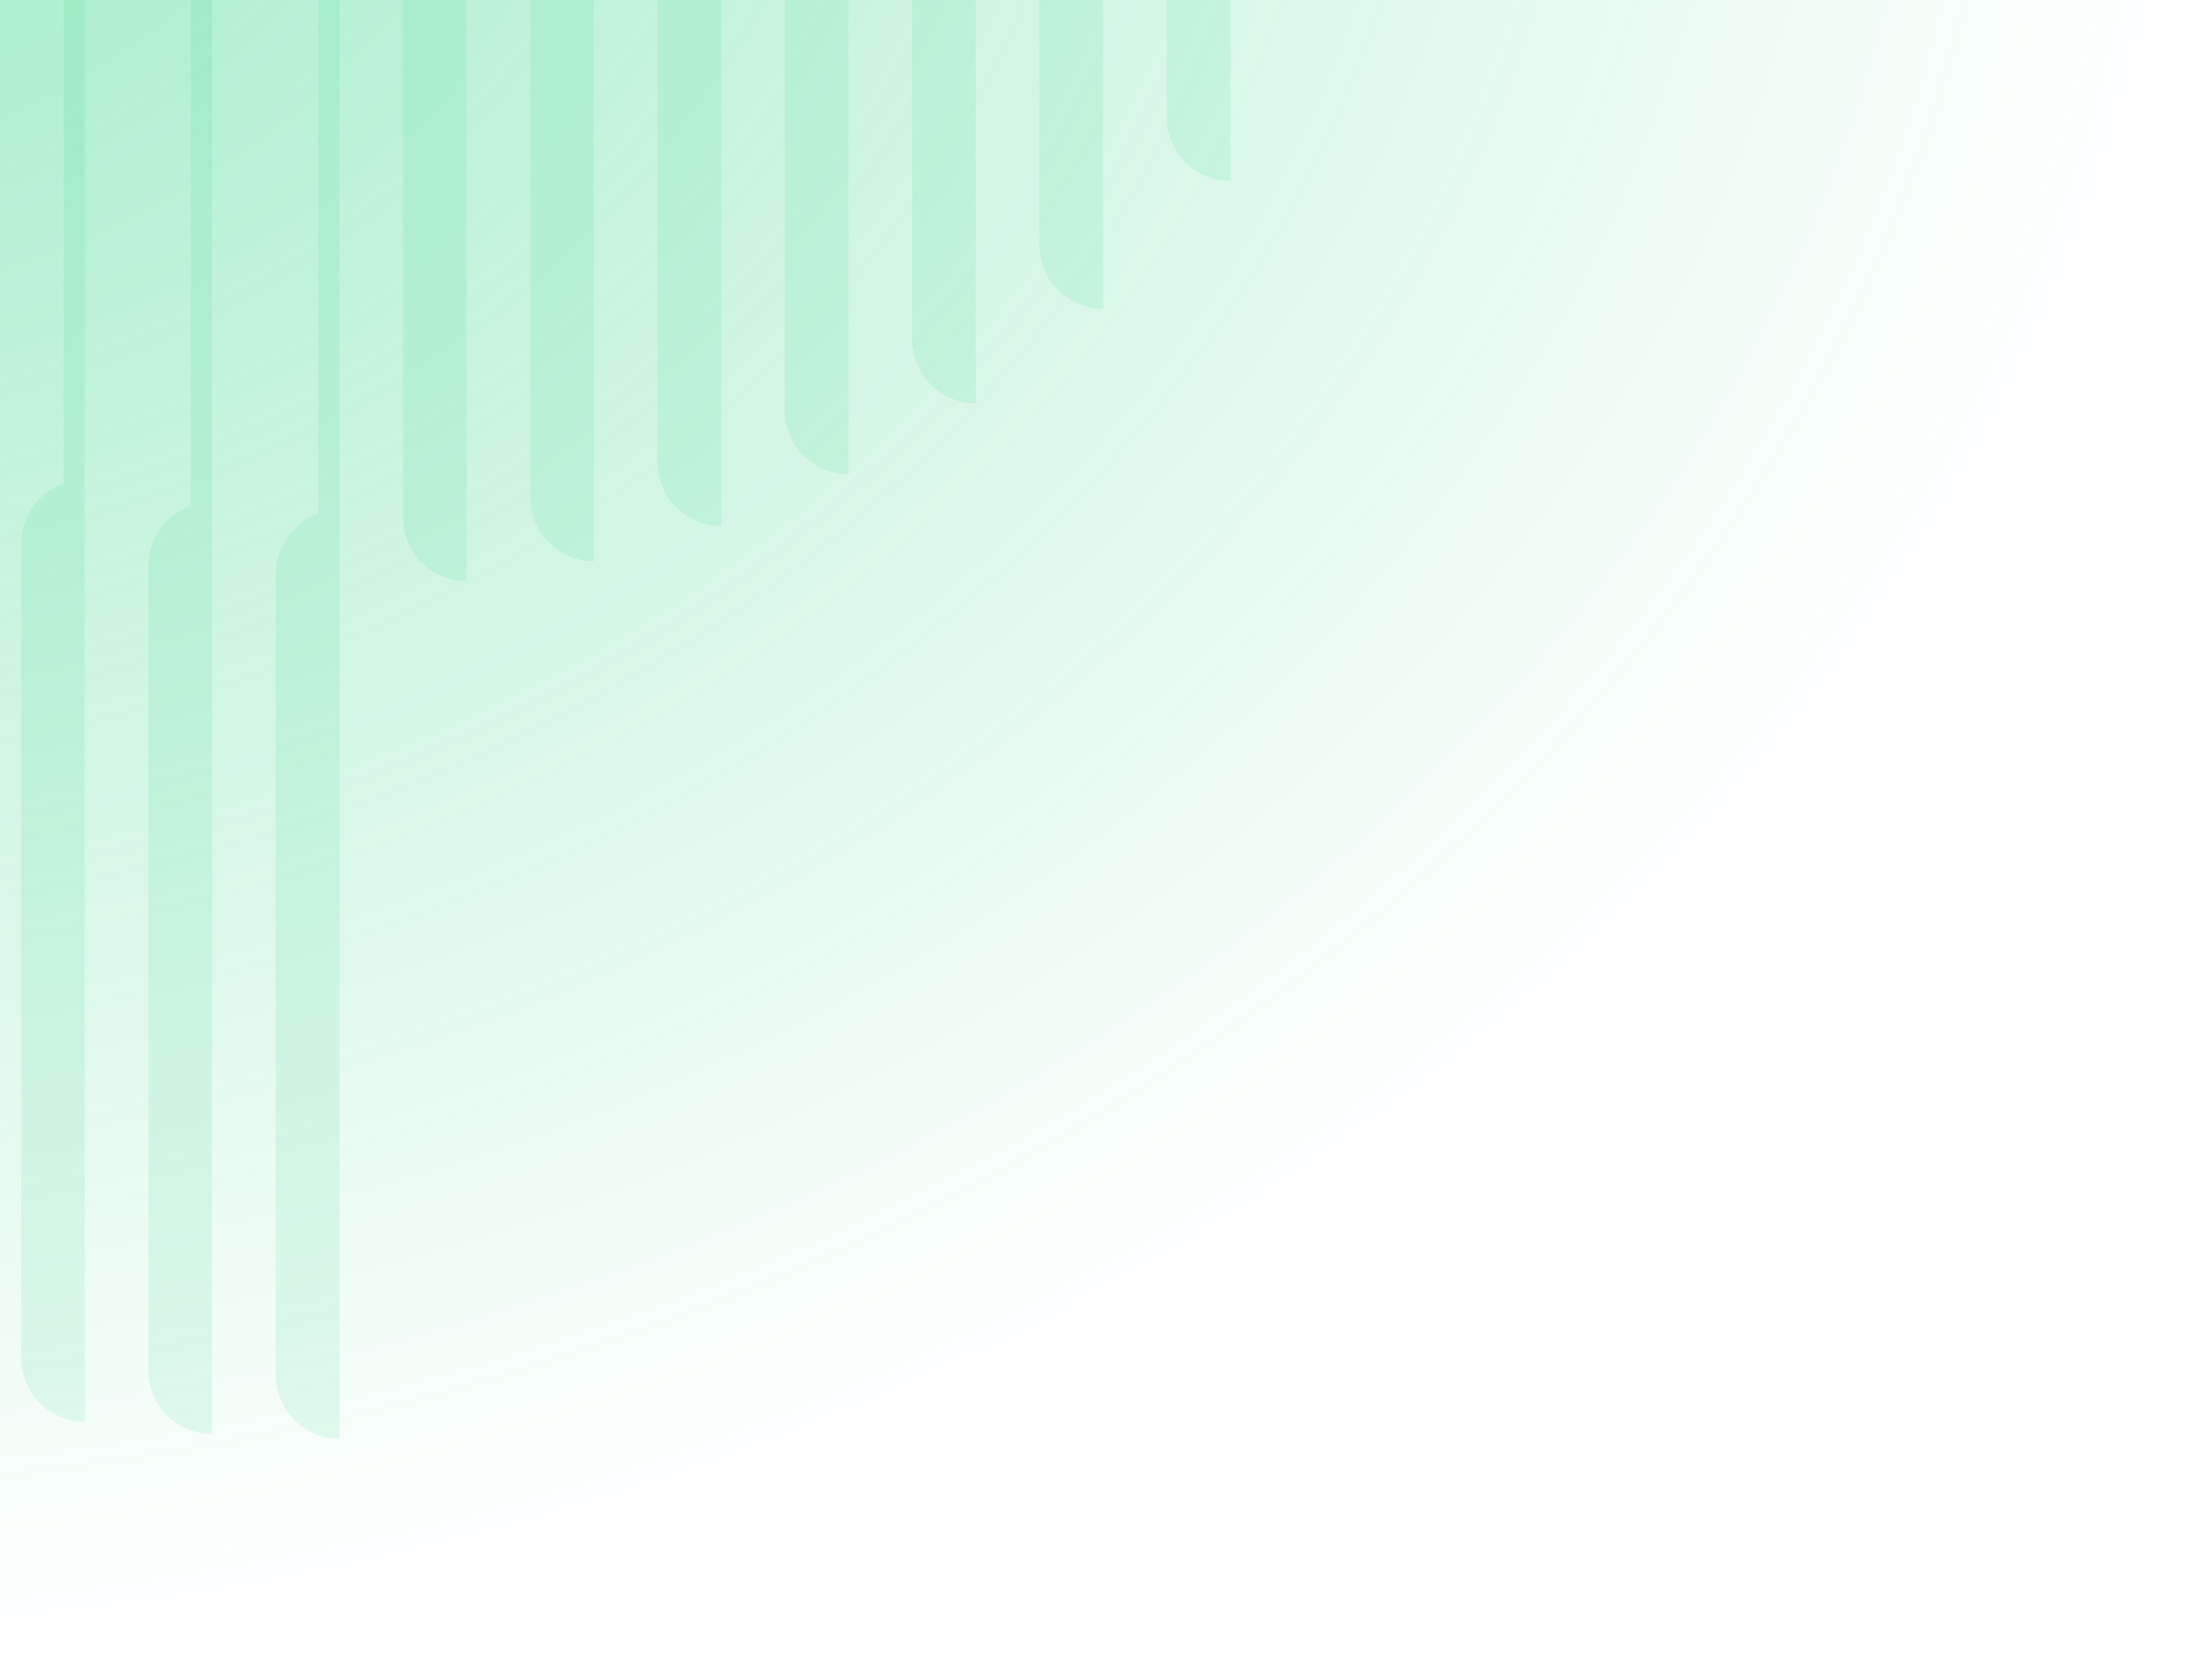 <svg width="581" height="437" fill="none" xmlns="http://www.w3.org/2000/svg"><path opacity=".4" fill="url(#paint0_radial_4517_5319)" d="M-736-618H581V437H-736z"/><path d="M105.853-451.003v586.967c0 9.232 7.488 16.72 16.721 16.72v-620.387c-9.233 0-16.721 7.488-16.721 16.719v-.019zm33.442 5.176v576.541c0 9.231 7.488 16.719 16.721 16.719v-609.961c-9.233 0-16.721 7.488-16.721 16.72v-.019zm33.424 9.326v557.983c0 9.231 7.488 16.719 16.721 16.719v-591.402c-9.233 0-16.721 7.487-16.721 16.719v-.019zm33.423 13.497v530.875c0 9.232 7.489 16.719 16.721 16.719v-564.313c-9.232 0-16.721 7.487-16.721 16.719zm33.424 18.729V89.237c0 9.232 7.488 16.719 16.721 16.719v-526.95c-9.233 0-16.721 7.487-16.721 16.719zm33.442 24.89v443.77c0 9.232 7.489 16.72 16.721 16.72v-477.191c-9.232 0-16.721 7.488-16.721 16.72v-.019zm33.424 33.572v376.57c0 9.23 7.488 16.719 16.721 16.719v-409.99c-9.233 0-16.721 7.488-16.721 16.72v-.019zM72.429-680.28v210.53c0 7.279 4.664 13.44 11.147 15.733v589.052c-6.483 2.294-11.147 8.474-11.147 15.734v210.53c0 9.232 7.489 16.72 16.721 16.72V-697c-9.233 0-16.721 7.488-16.721 16.72zm-16.721 1.213v-16.72c-9.233 0-16.721 7.488-16.721 16.72v211.44c0 7.279 4.663 13.44 11.147 15.734v584.767c-6.484 2.294-11.148 8.474-11.148 15.734v211.44c0 9.232 7.489 16.72 16.722 16.72V-679.067zm-50.145 3.222v214.056c0 7.28 4.664 13.44 11.148 15.734v573.091c-6.484 2.294-11.148 8.473-11.148 15.734v214.056c0 9.231 7.489 16.719 16.721 16.719V-692.564c-9.232 0-16.721 7.488-16.721 16.719z" opacity=".1" fill="#0C6"/><defs><radialGradient id="paint0_radial_4517_5319" cx="0" cy="0" r="1" gradientUnits="userSpaceOnUse" gradientTransform="matrix(0 527.5 -658.5 0 -77.5 -90.5)"><stop stop-color="#0C6"/><stop offset="1" stop-color="#0C6" stop-opacity="0"/></radialGradient></defs></svg>